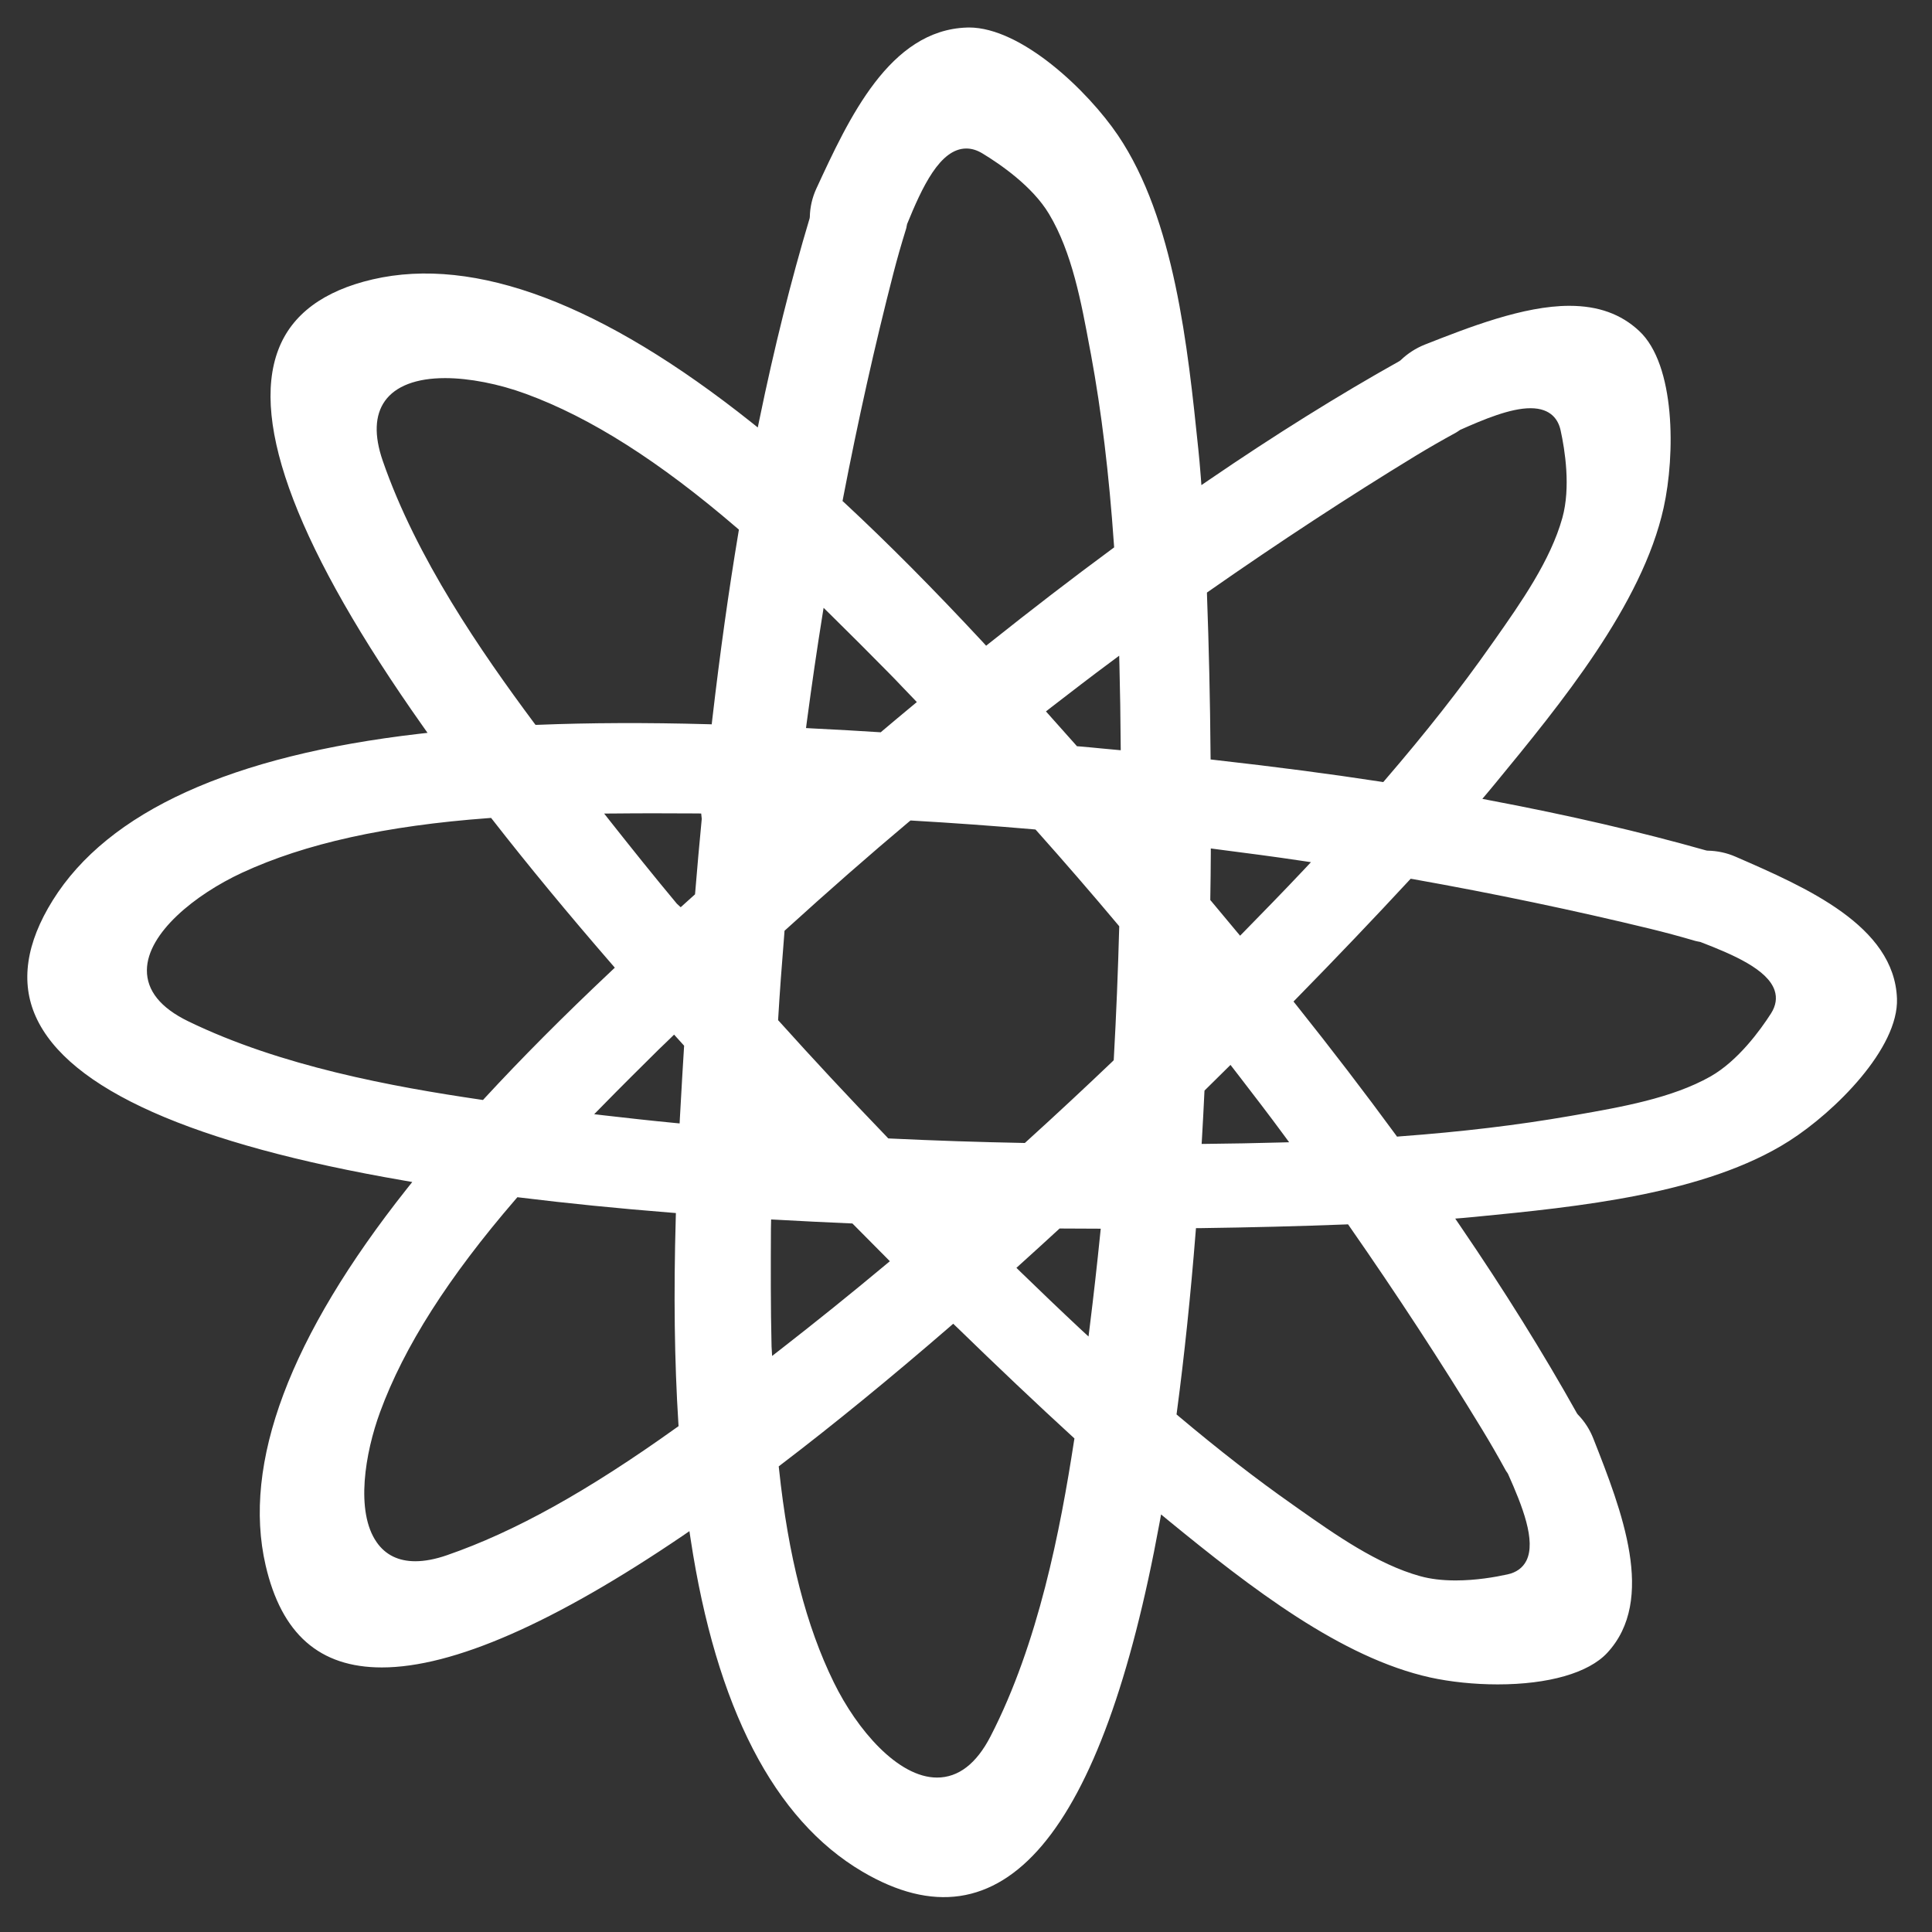 <svg width="31" height="31" viewBox="0 0 31 31" fill="none" xmlns="http://www.w3.org/2000/svg">
<rect x="0" y="0" width="31" height="31" fill="#333333" stroke="none"/>
<g clip-path="url(#clip0_137_370)">
<path d="M27.85 13.747C27.707 13.684 27.555 13.652 27.397 13.649L27.377 13.646C26.313 13.345 25.181 13.083 23.918 12.844L23.785 12.818L23.873 12.714C23.916 12.664 23.955 12.616 23.991 12.572C25.042 11.293 26.35 9.702 26.694 8.147C26.882 7.296 26.885 5.853 26.301 5.31C26.011 5.039 25.645 4.907 25.181 4.907C24.445 4.907 23.567 5.252 22.863 5.529C22.718 5.587 22.587 5.671 22.474 5.78L22.457 5.793C21.482 6.338 20.45 6.982 19.39 7.707L19.277 7.784L19.267 7.647C19.254 7.48 19.241 7.333 19.228 7.211C19.058 5.565 18.846 3.516 17.939 2.172C17.453 1.454 16.39 0.441 15.547 0.441L15.514 0.442C14.273 0.483 13.621 1.896 13.097 3.03C13.032 3.173 12.997 3.325 12.994 3.482L12.991 3.503C12.693 4.496 12.422 5.583 12.185 6.733L12.159 6.859L12.059 6.779C9.668 4.876 7.623 4.102 5.979 4.483C5.191 4.666 4.681 5.045 4.466 5.611C4.012 6.8 4.792 8.831 6.783 11.65L6.86 11.759L6.728 11.774C3.715 12.122 1.736 13.021 0.847 14.445C0.418 15.132 0.326 15.76 0.574 16.312C1.095 17.473 3.083 18.358 6.484 18.943L6.615 18.966L6.532 19.07C4.647 21.447 3.884 23.481 4.262 25.117C4.517 26.219 5.127 26.755 6.127 26.755C7.266 26.755 8.891 26.043 10.959 24.639L11.062 24.568L11.081 24.693C11.492 27.4 12.42 29.196 13.837 30.031C16.087 31.358 17.685 29.453 18.606 24.432L18.63 24.3L18.733 24.385C20.085 25.492 21.523 26.6 22.949 26.916C23.273 26.987 23.657 27.027 24.031 27.027C24.848 27.027 25.488 26.843 25.787 26.523C26.583 25.668 26.02 24.236 25.567 23.085C25.509 22.937 25.427 22.81 25.316 22.695L25.304 22.679C24.767 21.718 24.136 20.704 23.427 19.666L23.35 19.553L23.485 19.542C23.551 19.536 23.613 19.531 23.669 19.525C25.316 19.364 27.366 19.163 28.709 18.307C29.444 17.838 30.466 16.82 30.438 16.023C30.396 14.856 28.985 14.241 27.85 13.747ZM3.02 16.387C2.577 16.172 2.354 15.895 2.357 15.565C2.363 14.972 3.129 14.354 3.885 14.003C4.896 13.535 6.189 13.249 7.838 13.127L7.88 13.124L7.906 13.157C8.476 13.888 9.119 14.666 9.816 15.47L9.865 15.527L9.81 15.579C9.039 16.305 8.375 16.973 7.778 17.619L7.75 17.65L7.709 17.644C6.306 17.438 4.505 17.109 3.02 16.387ZM10.853 22.908C9.428 23.928 8.259 24.578 7.172 24.954C6.985 25.019 6.815 25.051 6.664 25.051C6.394 25.051 6.185 24.949 6.044 24.746C5.699 24.253 5.858 23.312 6.099 22.656C6.483 21.61 7.194 20.494 8.274 19.242L8.302 19.21L8.344 19.215C9.098 19.308 9.914 19.39 10.77 19.458L10.845 19.464L10.843 19.539C10.808 20.766 10.822 21.845 10.885 22.839L10.888 22.883L10.853 22.908ZM10.948 17.256C10.935 17.475 10.922 17.706 10.909 17.944L10.905 18.026L10.822 18.018C10.446 17.982 10.07 17.94 9.695 17.897L9.534 17.878L9.647 17.763C9.96 17.443 10.272 17.134 10.572 16.837C10.604 16.805 10.636 16.775 10.669 16.744C10.699 16.715 10.729 16.687 10.757 16.659L10.816 16.601L10.977 16.779L10.948 17.256ZM11.155 14.318L11.152 14.35L10.922 14.557L10.861 14.501C10.487 14.053 10.127 13.602 9.794 13.181L9.694 13.054L9.855 13.053C10.303 13.048 10.742 13.05 11.164 13.052L11.251 13.053L11.26 13.139C11.222 13.533 11.187 13.926 11.155 14.318ZM11.849 8.542C11.692 9.482 11.554 10.466 11.428 11.55L11.42 11.622L11.347 11.62C10.368 11.593 9.464 11.597 8.635 11.63L8.593 11.631L8.568 11.598C7.722 10.461 6.681 8.955 6.141 7.393C6.001 6.987 6.013 6.664 6.176 6.434C6.347 6.194 6.682 6.067 7.142 6.067C7.529 6.067 8.002 6.159 8.439 6.32C9.476 6.7 10.582 7.403 11.822 8.469L11.856 8.498L11.849 8.542ZM13.527 7.996C13.767 6.751 14.038 5.537 14.334 4.389C14.393 4.159 14.46 3.925 14.538 3.674C14.543 3.66 14.545 3.647 14.547 3.634C14.549 3.621 14.552 3.608 14.555 3.595C14.796 3.004 15.083 2.383 15.505 2.383C15.591 2.383 15.676 2.409 15.761 2.46C16.047 2.633 16.567 2.989 16.832 3.433C17.203 4.05 17.352 4.864 17.485 5.582L17.505 5.686C17.674 6.603 17.795 7.602 17.874 8.74L17.877 8.783L17.842 8.809C17.204 9.279 16.544 9.787 15.881 10.315L15.823 10.361L15.774 10.307C14.977 9.45 14.25 8.718 13.552 8.069L13.519 8.04L13.527 7.996ZM12.944 11.597C13.031 10.947 13.11 10.409 13.191 9.904L13.215 9.753L13.324 9.86C13.647 10.177 13.959 10.491 14.258 10.794C14.333 10.869 14.406 10.946 14.48 11.024C14.537 11.084 14.594 11.144 14.652 11.203L14.711 11.265L14.646 11.319C14.481 11.455 14.319 11.592 14.156 11.729L14.132 11.75L13.623 11.719C13.43 11.708 13.227 11.697 13.018 11.687L12.933 11.682L12.944 11.597ZM12.38 21.604C12.365 20.968 12.367 20.347 12.37 19.714L12.373 19.567L12.455 19.571C12.853 19.593 13.25 19.613 13.646 19.63L13.677 19.631L13.699 19.653C13.874 19.831 14.047 20.005 14.217 20.175L14.278 20.237L14.212 20.292C13.655 20.757 13.093 21.209 12.542 21.638L12.389 21.757L12.38 21.604ZM17.233 23.123C17.014 24.544 16.663 26.367 15.894 27.86C15.668 28.299 15.379 28.522 15.035 28.522C14.409 28.522 13.751 27.755 13.379 26.995C12.936 26.092 12.648 24.973 12.5 23.573L12.495 23.529L12.53 23.502C13.377 22.857 14.289 22.111 15.24 21.288L15.295 21.24L15.347 21.29C16.001 21.926 16.645 22.536 17.209 23.052L17.24 23.081L17.233 23.123ZM17.653 19.802C17.604 20.285 17.548 20.786 17.485 21.292L17.466 21.445L17.352 21.34C17.015 21.025 16.685 20.709 16.369 20.402L16.309 20.343L16.372 20.286C16.576 20.102 16.778 19.918 16.979 19.733L17.002 19.712L17.662 19.715L17.653 19.802ZM17.958 14.893C17.939 15.583 17.911 16.285 17.872 16.981L17.87 17.012L17.848 17.034C17.414 17.448 16.963 17.869 16.467 18.319L16.444 18.34L16.412 18.339C15.717 18.326 15.001 18.302 14.284 18.268L14.252 18.266L14.231 18.243C13.606 17.594 13.043 16.989 12.507 16.393L12.485 16.369L12.487 16.335C12.511 15.929 12.543 15.493 12.586 14.966L12.588 14.935L12.611 14.914C13.295 14.293 13.94 13.727 14.585 13.185L14.61 13.165L14.641 13.167C15.281 13.204 15.934 13.251 16.584 13.307L16.615 13.31L16.636 13.333C17.081 13.832 17.52 14.339 17.94 14.84L17.959 14.863L17.958 14.893ZM17.681 12.01C17.558 11.998 17.436 11.986 17.313 11.976L17.281 11.974L16.783 11.415L16.874 11.344C17.193 11.098 17.513 10.851 17.836 10.612L17.958 10.521L17.962 10.673C17.973 11.1 17.979 11.526 17.982 11.951L17.983 12.038L17.681 12.01ZM19.402 9.483C20.52 8.702 21.636 7.971 22.719 7.311C22.925 7.186 23.141 7.062 23.361 6.942C23.374 6.935 23.385 6.927 23.396 6.92C23.406 6.913 23.416 6.905 23.428 6.898C23.811 6.727 24.236 6.55 24.558 6.55C24.893 6.55 25.006 6.743 25.041 6.906C25.11 7.219 25.205 7.819 25.069 8.309C24.879 8.993 24.404 9.669 23.985 10.265L23.924 10.351C23.434 11.049 22.877 11.757 22.224 12.515L22.195 12.549L22.151 12.542C21.342 12.418 20.473 12.304 19.495 12.194L19.425 12.186L19.424 12.116C19.417 11.231 19.397 10.368 19.367 9.551L19.366 9.508L19.402 9.483ZM21.035 13.834L20.932 13.944C20.581 14.317 20.227 14.678 19.959 14.952L19.898 15.014L19.842 14.947C19.708 14.785 19.573 14.624 19.439 14.464L19.42 14.442L19.42 14.412C19.424 14.174 19.427 13.937 19.428 13.704L19.428 13.614L19.588 13.635C20.015 13.69 20.455 13.747 20.886 13.812L21.035 13.834ZM19.286 18.27C19.3 18.024 19.314 17.776 19.325 17.531L19.327 17.499L19.744 17.087L19.88 17.263C20.121 17.576 20.362 17.889 20.595 18.206L20.685 18.328L20.534 18.332C20.144 18.343 19.755 18.35 19.366 18.354L19.281 18.355L19.286 18.27ZM23.784 22.941C23.907 23.143 24.032 23.359 24.154 23.582C24.161 23.596 24.168 23.606 24.175 23.616C24.183 23.627 24.191 23.638 24.197 23.65C24.426 24.162 24.651 24.725 24.491 25.043C24.433 25.157 24.331 25.231 24.189 25.262C23.989 25.306 23.682 25.359 23.356 25.359C23.142 25.359 22.95 25.336 22.786 25.29C22.102 25.101 21.426 24.625 20.831 24.206L20.745 24.145C20.167 23.74 19.566 23.274 18.911 22.723L18.878 22.695L18.884 22.652C19.003 21.756 19.104 20.789 19.184 19.779L19.19 19.706L19.262 19.706C20.077 19.695 20.859 19.675 21.587 19.647L21.63 19.645L21.655 19.681C22.412 20.768 23.129 21.864 23.784 22.941ZM28.417 16.261C28.244 16.531 27.887 17.022 27.445 17.273C26.827 17.622 26.013 17.763 25.295 17.889L25.192 17.907C24.353 18.053 23.459 18.16 22.46 18.234L22.416 18.238L22.39 18.202C21.899 17.532 21.364 16.833 20.799 16.125L20.755 16.07L20.804 16.02C21.446 15.365 22.052 14.729 22.606 14.131L22.635 14.1L22.678 14.107C23.986 14.34 25.269 14.609 26.488 14.905C26.721 14.962 26.955 15.025 27.204 15.098C27.219 15.102 27.232 15.105 27.245 15.107C27.257 15.109 27.269 15.111 27.282 15.114C27.806 15.315 28.364 15.555 28.475 15.893C28.515 16.014 28.495 16.138 28.417 16.261Z" fill="white"/>
</g>
<defs>
<clipPath id="clip0_137_370">
<rect width="30" height="30" fill="white" transform="translate(0.439 0.439)"/>
</clipPath>
</defs>
</svg>
